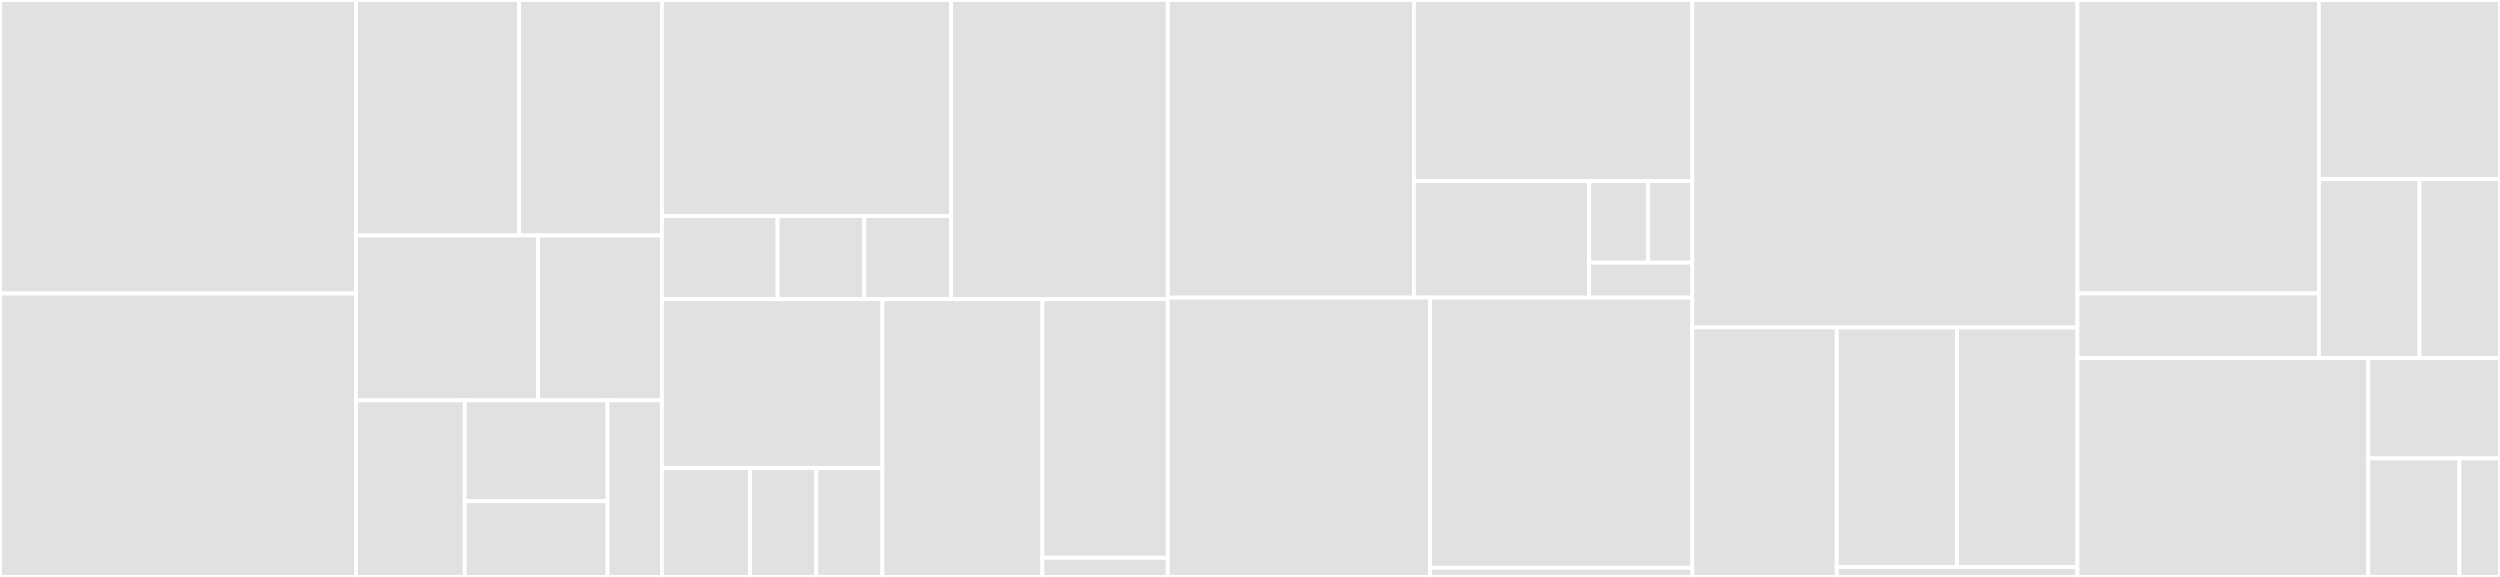 <svg baseProfile="full" width="650" height="150" viewBox="0 0 650 150" version="1.1"
xmlns="http://www.w3.org/2000/svg" xmlns:ev="http://www.w3.org/2001/xml-events"
xmlns:xlink="http://www.w3.org/1999/xlink">

<rect x="0" y="0" width="650" height="150" fill="#333333" stroke="none"/>

<style>rect.s{mask:url(#mask);}</style>
<defs>
  <pattern id="white" width="4" height="4" patternUnits="userSpaceOnUse" patternTransform="rotate(45)">
    <rect width="2" height="2" transform="translate(0,0)" fill="white"></rect>
  </pattern>
  <mask id="mask">
    <rect x="0" y="0" width="100%" height="100%" fill="url(#white)"></rect>
  </mask>
</defs>

<rect x="0" y="0" width="92.548" height="76.316" fill="#e1e1e1" stroke="white" stroke-width="1" class=" tooltipped" data-content="commands/run.py"><title>commands/run.py</title></rect>
<rect x="0" y="76.316" width="92.548" height="73.684" fill="#e1e1e1" stroke="white" stroke-width="1" class=" tooltipped" data-content="commands/connect_ports.py"><title>commands/connect_ports.py</title></rect>
<rect x="92.548" y="0" width="42.431" height="61.224" fill="#e1e1e1" stroke="white" stroke-width="1" class=" tooltipped" data-content="commands/connect_ports_from_report.py"><title>commands/connect_ports_from_report.py</title></rect>
<rect x="134.979" y="0" width="37.127" height="61.224" fill="#e1e1e1" stroke="white" stroke-width="1" class=" tooltipped" data-content="commands/run_from_report.py"><title>commands/run_from_report.py</title></rect>
<rect x="92.548" y="61.224" width="47.356" height="42.857" fill="#e1e1e1" stroke="white" stroke-width="1" class=" tooltipped" data-content="commands/update_vendors.py"><title>commands/update_vendors.py</title></rect>
<rect x="139.904" y="61.224" width="32.202" height="42.857" fill="#e1e1e1" stroke="white" stroke-width="1" class=" tooltipped" data-content="commands/echo_report_template.py"><title>commands/echo_report_template.py</title></rect>
<rect x="92.548" y="104.082" width="28.288" height="45.918" fill="#e1e1e1" stroke="white" stroke-width="1" class=" tooltipped" data-content="commands/echo_user_input_template.py"><title>commands/echo_user_input_template.py</title></rect>
<rect x="120.835" y="104.082" width="37.127" height="26.239" fill="#e1e1e1" stroke="white" stroke-width="1" class=" tooltipped" data-content="commands/echo_vendors_config_template.py"><title>commands/echo_vendors_config_template.py</title></rect>
<rect x="120.835" y="130.321" width="37.127" height="19.679" fill="#e1e1e1" stroke="white" stroke-width="1" class=" tooltipped" data-content="commands/__init__.py"><title>commands/__init__.py</title></rect>
<rect x="157.963" y="104.082" width="14.144" height="45.918" fill="#e1e1e1" stroke="white" stroke-width="1" class=" tooltipped" data-content="commands/echo_connections_template.py"><title>commands/echo_connections_template.py</title></rect>
<rect x="172.107" y="0" width="75.152" height="56.173" fill="#e1e1e1" stroke="white" stroke-width="1" class=" tooltipped" data-content="reports/discovery/base.py"><title>reports/discovery/base.py</title></rect>
<rect x="172.107" y="56.173" width="30.061" height="21.605" fill="#e1e1e1" stroke="white" stroke-width="1" class=" tooltipped" data-content="reports/discovery/__init__.py"><title>reports/discovery/__init__.py</title></rect>
<rect x="202.167" y="56.173" width="22.545" height="21.605" fill="#e1e1e1" stroke="white" stroke-width="1" class=" tooltipped" data-content="reports/discovery/excel.py"><title>reports/discovery/excel.py</title></rect>
<rect x="224.713" y="56.173" width="22.545" height="21.605" fill="#e1e1e1" stroke="white" stroke-width="1" class=" tooltipped" data-content="reports/discovery/console.py"><title>reports/discovery/console.py</title></rect>
<rect x="247.258" y="0" width="56.364" height="77.778" fill="#e1e1e1" stroke="white" stroke-width="1" class=" tooltipped" data-content="reports/excel.py"><title>reports/excel.py</title></rect>
<rect x="172.107" y="77.778" width="57.327" height="43.9" fill="#e1e1e1" stroke="white" stroke-width="1" class=" tooltipped" data-content="reports/connections/base.py"><title>reports/connections/base.py</title></rect>
<rect x="172.107" y="121.678" width="22.931" height="28.322" fill="#e1e1e1" stroke="white" stroke-width="1" class=" tooltipped" data-content="reports/connections/__init__.py"><title>reports/connections/__init__.py</title></rect>
<rect x="195.037" y="121.678" width="17.198" height="28.322" fill="#e1e1e1" stroke="white" stroke-width="1" class=" tooltipped" data-content="reports/connections/excel.py"><title>reports/connections/excel.py</title></rect>
<rect x="212.236" y="121.678" width="17.198" height="28.322" fill="#e1e1e1" stroke="white" stroke-width="1" class=" tooltipped" data-content="reports/connections/console.py"><title>reports/connections/console.py</title></rect>
<rect x="229.434" y="77.778" width="41.59" height="72.222" fill="#e1e1e1" stroke="white" stroke-width="1" class=" tooltipped" data-content="reports/base.py"><title>reports/base.py</title></rect>
<rect x="271.024" y="77.778" width="32.598" height="67.241" fill="#e1e1e1" stroke="white" stroke-width="1" class=" tooltipped" data-content="reports/console.py"><title>reports/console.py</title></rect>
<rect x="271.024" y="145.019" width="32.598" height="4.981" fill="#e1e1e1" stroke="white" stroke-width="1" class=" tooltipped" data-content="reports/__init__.py"><title>reports/__init__.py</title></rect>
<rect x="303.622" y="0" width="63.997" height="77.381" fill="#e1e1e1" stroke="white" stroke-width="1" class=" tooltipped" data-content="handlers/base.py"><title>handlers/base.py</title></rect>
<rect x="367.619" y="0" width="72.39" height="47.101" fill="#e1e1e1" stroke="white" stroke-width="1" class=" tooltipped" data-content="handlers/networking.py"><title>handlers/networking.py</title></rect>
<rect x="367.619" y="47.101" width="45.579" height="30.28" fill="#e1e1e1" stroke="white" stroke-width="1" class=" tooltipped" data-content="handlers/pdu.py"><title>handlers/pdu.py</title></rect>
<rect x="413.197" y="47.101" width="15.321" height="21.196" fill="#e1e1e1" stroke="white" stroke-width="1" class=" tooltipped" data-content="handlers/__init__.py"><title>handlers/__init__.py</title></rect>
<rect x="428.518" y="47.101" width="11.49" height="21.196" fill="#e1e1e1" stroke="white" stroke-width="1" class=" tooltipped" data-content="handlers/layer1.py"><title>handlers/layer1.py</title></rect>
<rect x="413.197" y="68.297" width="26.811" height="9.084" fill="#e1e1e1" stroke="white" stroke-width="1" class=" tooltipped" data-content="handlers/traffic_generator.py"><title>handlers/traffic_generator.py</title></rect>
<rect x="303.622" y="77.381" width="68.193" height="72.619" fill="#e1e1e1" stroke="white" stroke-width="1" class=" tooltipped" data-content="models/vendor.py"><title>models/vendor.py</title></rect>
<rect x="371.815" y="77.381" width="68.193" height="70.238" fill="#e1e1e1" stroke="white" stroke-width="1" class=" tooltipped" data-content="models/input_data.py"><title>models/input_data.py</title></rect>
<rect x="371.815" y="147.619" width="68.193" height="2.381" fill="#e1e1e1" stroke="white" stroke-width="1" class=" tooltipped" data-content="models/__init__.py"><title>models/__init__.py</title></rect>
<rect x="440.008" y="0" width="100.125" height="85.135" fill="#e1e1e1" stroke="white" stroke-width="1" class=" tooltipped" data-content="cli.py"><title>cli.py</title></rect>
<rect x="440.008" y="85.135" width="37.547" height="64.865" fill="#e1e1e1" stroke="white" stroke-width="1" class=" tooltipped" data-content="cli_sessions/base.py"><title>cli_sessions/base.py</title></rect>
<rect x="477.555" y="85.135" width="31.289" height="62.27" fill="#e1e1e1" stroke="white" stroke-width="1" class=" tooltipped" data-content="cli_sessions/ssh.py"><title>cli_sessions/ssh.py</title></rect>
<rect x="508.844" y="85.135" width="31.289" height="62.27" fill="#e1e1e1" stroke="white" stroke-width="1" class=" tooltipped" data-content="cli_sessions/telnet.py"><title>cli_sessions/telnet.py</title></rect>
<rect x="477.555" y="147.405" width="62.578" height="2.595" fill="#e1e1e1" stroke="white" stroke-width="1" class=" tooltipped" data-content="cli_sessions/__init__.py"><title>cli_sessions/__init__.py</title></rect>
<rect x="540.133" y="0" width="62.781" height="76.293" fill="#e1e1e1" stroke="white" stroke-width="1" class=" tooltipped" data-content="parsers/input_data_parsers.py"><title>parsers/input_data_parsers.py</title></rect>
<rect x="540.133" y="76.293" width="62.781" height="16.81" fill="#e1e1e1" stroke="white" stroke-width="1" class=" tooltipped" data-content="parsers/config_data_parsers.py"><title>parsers/config_data_parsers.py</title></rect>
<rect x="602.914" y="0" width="47.086" height="46.552" fill="#e1e1e1" stroke="white" stroke-width="1" class=" tooltipped" data-content="common/cs_session_manager.py"><title>common/cs_session_manager.py</title></rect>
<rect x="602.914" y="46.552" width="26.159" height="46.552" fill="#e1e1e1" stroke="white" stroke-width="1" class=" tooltipped" data-content="common/utils.py"><title>common/utils.py</title></rect>
<rect x="629.073" y="46.552" width="20.927" height="46.552" fill="#e1e1e1" stroke="white" stroke-width="1" class=" tooltipped" data-content="common/consts.py"><title>common/consts.py</title></rect>
<rect x="540.133" y="93.103" width="75.623" height="56.897" fill="#e1e1e1" stroke="white" stroke-width="1" class=" tooltipped" data-content="data_processors.py"><title>data_processors.py</title></rect>
<rect x="615.756" y="93.103" width="34.244" height="26.078" fill="#e1e1e1" stroke="white" stroke-width="1" class=" tooltipped" data-content="output.py"><title>output.py</title></rect>
<rect x="615.756" y="119.181" width="23.708" height="30.819" fill="#e1e1e1" stroke="white" stroke-width="1" class=" tooltipped" data-content="config.py"><title>config.py</title></rect>
<rect x="639.463" y="119.181" width="10.537" height="30.819" fill="#e1e1e1" stroke="white" stroke-width="1" class=" tooltipped" data-content="exceptions.py"><title>exceptions.py</title></rect>
</svg>